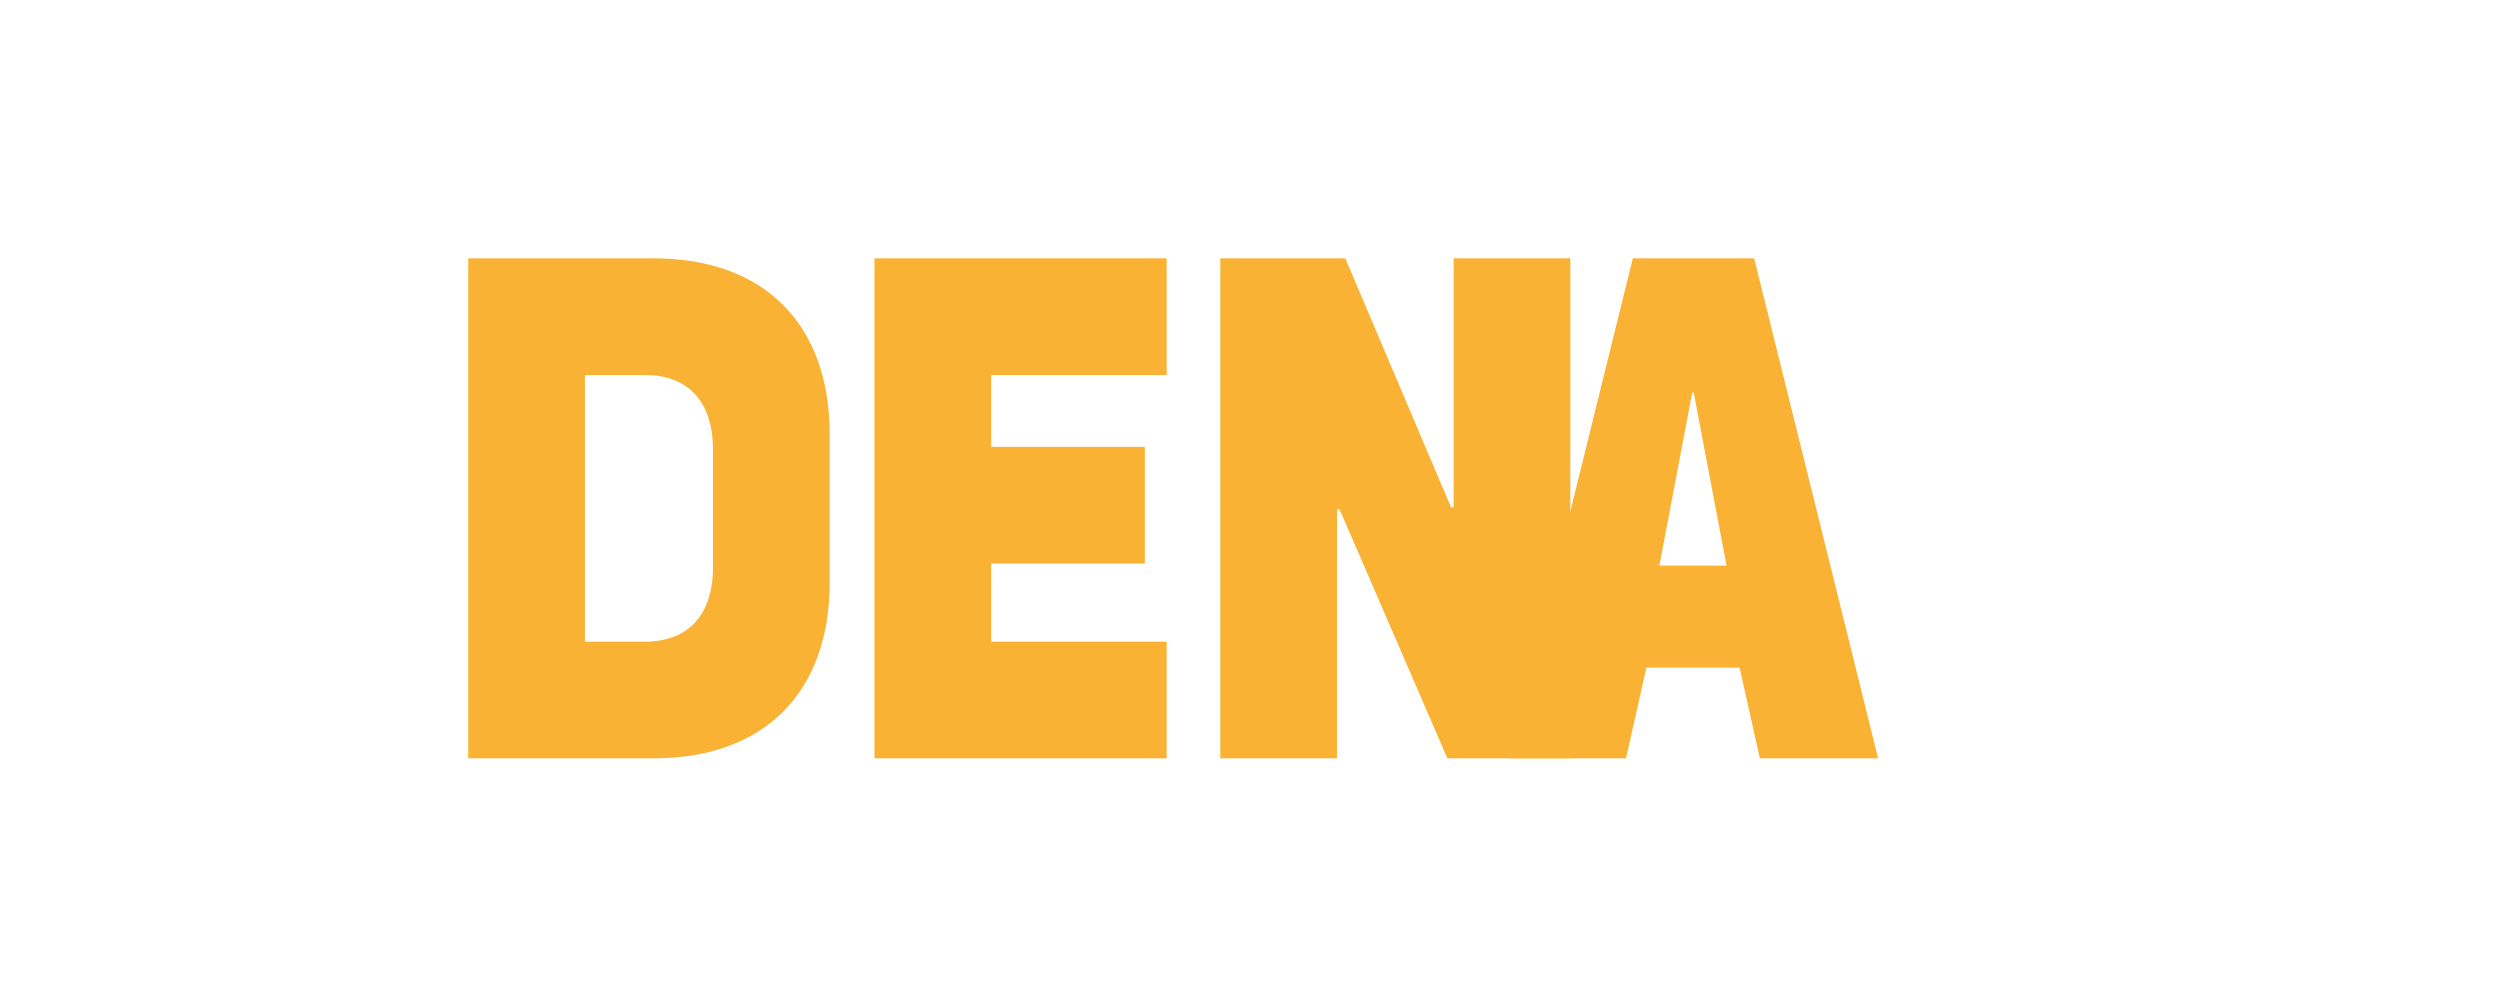 <svg width="150" height="60" viewBox="0 0 150 60" fill="none" xmlns="http://www.w3.org/2000/svg">
  <path d="M28.094 15.5H39.219C45.844 15.5 49.781 19.438 49.781 26.062V34.938C49.781 41.562 45.844 45.5 39.219 45.5H28.094V15.5ZM38.688 38.5C41.5 38.5 42.781 36.656 42.781 34.031V26.969C42.781 24.344 41.5 22.5 38.688 22.5H35.094V38.5H38.688Z" fill="#f9b233"/>
  <path d="M52.469 15.5H70V22.5H59.469V26.812H68.688V33.812H59.469V38.5H70V45.5H52.469V15.5Z" fill="#f9b233"/>
  <path d="M73.219 15.5H80.719L87.062 30.438H87.219V15.5H94.219V45.5H86.844L80.375 30.562H80.219V45.5H73.219V15.5Z" fill="#f9b233"/>
  <path d="M97.969 15.5H105.25L112.688 45.5H105.594L104.375 40.062H98.781L97.562 45.5H90.562L97.969 15.5ZM103.594 33.938L101.625 23.562H101.531L99.562 33.938H103.594Z" fill="#f9b233"/>
</svg> 